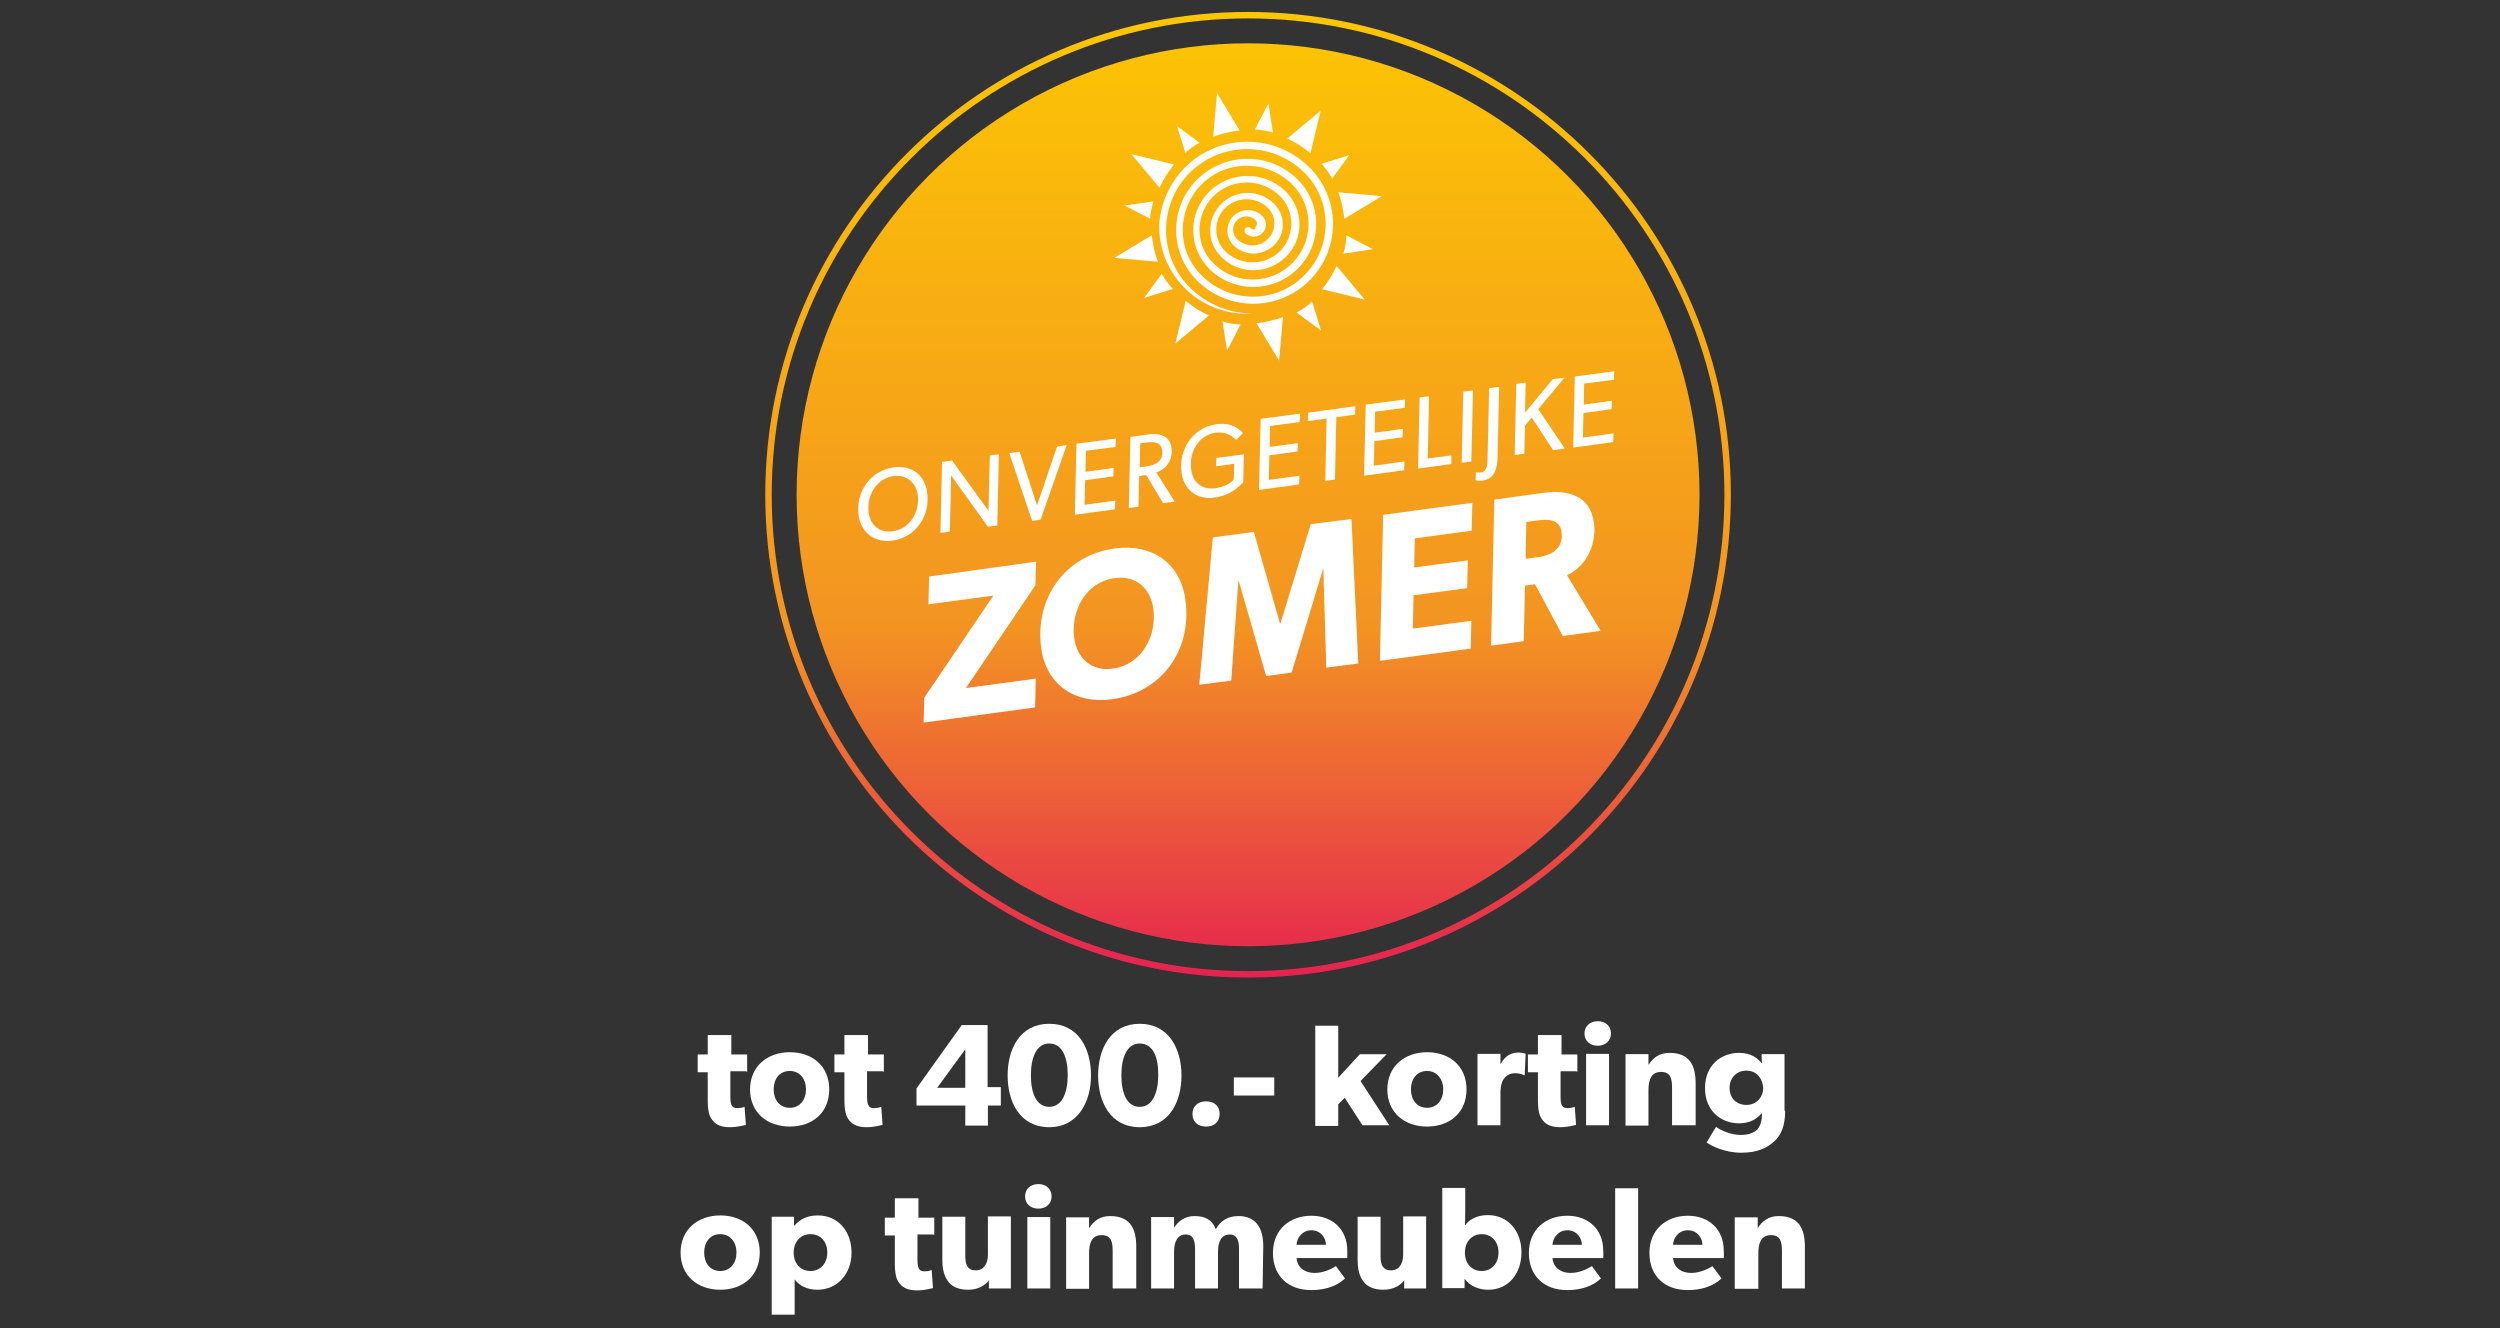 <?xml version="1.0" encoding="utf-8"?>
<!-- Generator: Adobe Illustrator 24.1.0, SVG Export Plug-In . SVG Version: 6.00 Build 0)  -->
<svg version="1.1" id="Laag_1" xmlns="http://www.w3.org/2000/svg" xmlns:xlink="http://www.w3.org/1999/xlink" x="0px" y="0px"
	 viewBox="0 0 773.6 411" style="enable-background:new 0 0 773.6 411;" xml:space="preserve">
<rect x="0" y="0" width="773.6" height="411" fill="#333333" stroke="none"/>
<style type="text/css">
	.st0{fill:url(#SVGID_1_);}
	.st1{fill:url(#SVGID_2_);}
	.st2{fill:#FFFFFF;}
</style>
<linearGradient id="SVGID_1_" gradientUnits="userSpaceOnUse" x1="386.2" y1="515.014" x2="386.2" y2="817.978" gradientTransform="matrix(1 0 0 1 0 -513.89)">
	<stop  offset="0" style="stop-color:#FDC603"/>
	<stop  offset="0.637" style="stop-color:#F39422"/>
	<stop  offset="1" style="stop-color:#E52251"/>
</linearGradient>
<circle class="st0" cx="386.2" cy="153.1" r="139.7"/>
<g>
	
		<linearGradient id="SVGID_2_" gradientUnits="userSpaceOnUse" x1="386.2" y1="517.59" x2="386.2" y2="816.39" gradientTransform="matrix(1 0 0 1 0 -513.89)">
		<stop  offset="0" style="stop-color:#FDC603"/>
		<stop  offset="0.637" style="stop-color:#F39422"/>
		<stop  offset="1" style="stop-color:#E52251"/>
	</linearGradient>
	<path class="st1" d="M386.2,302.5c-82.4,0-149.4-67-149.4-149.4S303.8,3.7,386.2,3.7s149.4,67,149.4,149.4S468.6,302.5,386.2,302.5
		z M386.2,5.7c-81.3,0-147.4,66.1-147.4,147.4s66.1,147.4,147.4,147.4s147.4-66.1,147.4-147.4S467.5,5.7,386.2,5.7z"/>
</g>
<g>
	<path class="st2" d="M387,70.6c-0.4-0.4-1.1-0.4-1.6,0c-0.4,0.4-0.4,1.1,0,1.6c1.5,1.4,3.8,1.4,5.3-0.1c1.4-1.5,1.4-3.8-0.1-5.3
		c-2.5-2.4-6.5-2.4-9,0.1c-2.4,2.5-2.4,6.5,0.1,9c3.5,3.5,9.2,3.4,12.7-0.2c3.5-3.5,3.4-9.2-0.2-12.7c-4.6-4.5-11.9-4.4-16.4,0.2
		s-4.4,11.9,0.2,16.4c5.6,5.5,14.6,5.3,20.1-0.3c5.5-5.6,5.3-14.6-0.3-20.1c-6.7-6.5-17.3-6.3-23.8,0.3c-6.5,6.7-6.3,17.3,0.3,23.8
		c7.7,7.5,20,7.3,27.5-0.4s7.3-20-0.4-27.5c-8.7-8.5-22.7-8.3-31.2,0.4s-8.3,22.7,0.4,31.2c9.8,9.5,25.4,9.3,34.9-0.5
		s9.3-25.4-0.5-34.9c-10.8-10.5-28.1-10.3-38.6,0.5c-4.7,4.9-7.3,11.1-7.7,17.4c-0.1,5.3,1.3,10.7,4.5,15.5
		c5.6,8.4,15.1,12.7,24.5,12c-7,0-13.9-2.6-19.3-7.8c-9.9-9.7-10.1-25.6-0.5-35.5c9.7-9.9,25.6-10.1,35.5-0.5
		c8.9,8.6,9.1,22.9,0.4,31.8c-8.6,8.9-22.9,9.1-31.8,0.4c-7.9-7.6-8-20.2-0.4-28.1s20.2-8,28.1-0.4c6.8,6.6,7,17.6,0.3,24.4
		c-6.6,6.8-17.6,7-24.4,0.3c-5.8-5.6-5.9-14.9-0.3-20.7c5.6-5.8,14.9-5.9,20.7-0.3c4.7,4.6,4.8,12.2,0.2,17
		c-4.6,4.7-12.2,4.8-17,0.2c-3.7-3.6-3.8-9.6-0.2-13.3c3.6-3.7,9.6-3.8,13.3-0.2c2.7,2.6,2.7,6.9,0.1,9.6s-6.9,2.7-9.6,0.1l-0.1-0.1
		c-1.5-1.6-1.5-4.1,0-5.7c1.6-1.6,4.2-1.7,5.8-0.1c0.6,0.6,0.6,1.5,0,2.1C388.6,71.2,387.6,71.2,387,70.6z"/>
	<path class="st2" d="M383.6,40.4l-7-11.6l-1.2,13.5c1.3-0.5,2.7-0.9,4.1-1.2C380.9,40.7,382.3,40.5,383.6,40.4z"/>
	<path class="st2" d="M371.2,44.2l-7-5.2l2.6,8.3C368.1,46.1,369.5,45,371.2,44.2z"/>
	<path class="st2" d="M363.3,50.9l-13.2-3.2l8.7,10.4C360,55.5,361.5,53.1,363.3,50.9z"/>
	<path class="st2" d="M356.9,62.3l-8.9,1.3l7.9,4.1C356,65.9,356.4,64.1,356.9,62.3z"/>
	<path class="st2" d="M392.5,32l-4.2,8.1c1.9,0,3.8,0.4,5.6,0.9L392.5,32z"/>
	<path class="st2" d="M417.5,48l-8.6,2.7c1.3,1.3,2.4,2.9,3.3,4.6L417.5,48z"/>
	<path class="st2" d="M408.7,34.2l-10.4,8.7c2.6,1.1,5,2.7,7.2,4.5L408.7,34.2z"/>
	<path class="st2" d="M415.3,63.5c0.3,1.4,0.5,2.8,0.7,4.2l11.6-7l-13.5-1.2C414.6,60.7,415,62.1,415.3,63.5z"/>
	<path class="st2" d="M401.2,96.7l7.6,5.6l-2.8-9C404.6,94.7,403,95.8,401.2,96.7z"/>
	<path class="st2" d="M409.1,89.5l13.2,3.2l-8.7-10.4C412.4,84.9,410.9,87.3,409.1,89.5z"/>
	<path class="st2" d="M357.1,77c-0.3-1.4-0.5-2.8-0.7-4.2l-11.6,7l13.5,1.2C357.8,79.7,357.4,78.3,357.1,77z"/>
	<path class="st2" d="M388.8,100l7,11.6l1.2-13.5c-1.3,0.5-2.7,0.9-4.1,1.2C391.5,99.7,390.1,99.9,388.8,100z"/>
	<path class="st2" d="M415.7,78.5l9.1-1.4l-8.2-4.3C416.6,74.8,416.2,76.7,415.7,78.5z"/>
	<path class="st2" d="M354,92.2l8.9-2.8c-1.3-1.4-2.5-3-3.4-4.7L354,92.2z"/>
	<path class="st2" d="M363.7,106.3l10.4-8.7c-2.6-1.1-5-2.7-7.2-4.5L363.7,106.3z"/>
	<path class="st2" d="M379.7,108.5l4.2-8.1c-1.9,0-3.8-0.4-5.6-0.9L379.7,108.5z"/>
</g>
<g>
	<path class="st2" d="M276.1,167.3c-5.4,0.7-9.6-2.3-10.4-7.8c-1-7.1,3.5-13.9,10.9-14.9c5.4-0.7,9.6,2.3,10.3,7.8
		C287.9,159.5,283.5,166.3,276.1,167.3z M276.6,147.3c-5.4,0.7-8.5,6.1-7.8,11.3c0.5,3.9,3.4,6.4,7.4,5.8c5.4-0.7,8.5-6.1,7.8-11.3
		C283.4,149.3,280.5,146.8,276.6,147.3z"/>
	<path class="st2" d="M309.1,140.6l-0.5,22l-2.9,0.4l-11.4-15.9c-0.1,5.8-0.2,11.6-0.4,17.4l-2.9,0.4l0.5-22l3.1-0.4l11.3,15.6
		c0.1-5.7,0.2-11.4,0.4-17.2L309.1,140.6z"/>
	<path class="st2" d="M330.1,137.7l-8.1,23.1l-2.6,0.4l-7.1-21l3.2-0.4l5.4,16.6l6.2-18.2L330.1,137.7z"/>
	<path class="st2" d="M345.3,135.7l-0.1,2.6l-9.2,1.2l-0.1,6.5l8.7-1.2l-0.1,2.6l-8.7,1.2l-0.2,7.6l9.5-1.3l-0.1,2.7l-12.4,1.7
		l0.5-22L345.3,135.7z"/>
	<path class="st2" d="M357.8,146.2l5.7,9l-3.6,0.5l-5.2-8.7l-2.2,0.3l-0.2,9.5l-3,0.4l0.5-22l5.9-0.8c3.2-0.4,6.3,0.5,6.8,4.1
		C363,142.1,361.2,145,357.8,146.2z M355.1,136.9l-2.3,0.3l-0.1,7.4l2.3-0.3c2.8-0.4,5.1-1.8,4.6-5.1
		C359.2,136.8,357.1,136.7,355.1,136.9z"/>
	<path class="st2" d="M382.5,136.2c-1.7-1.9-3.8-2.6-6.3-2.3c-5.5,0.7-8.3,6.3-7.6,11.4c0.5,4,3.4,6.3,7.4,5.8
		c1.9-0.3,4.6-1.1,5.8-2.8l0.1-4.8l-5.6,0.8l0.1-2.6l8.5-1.1l-0.2,8.6c-2.4,2.7-5.3,4.3-8.9,4.8c-5.4,0.7-9.5-2.4-10.2-7.8
		c-0.9-7,3.4-13.9,10.7-14.9c3.3-0.5,6,0.2,8.3,2.7L382.5,136.2z"/>
	<path class="st2" d="M402.3,128l-0.1,2.6l-9.2,1.2l-0.1,6.5l8.7-1.2l-0.1,2.6l-8.7,1.2l-0.2,7.6l9.5-1.3l-0.1,2.7l-12.4,1.7l0.5-22
		L402.3,128z"/>
	<path class="st2" d="M419.4,125.7l-0.1,2.6l-5.8,0.8l-0.4,19.3l-3,0.4l0.4-19.3l-5.8,0.8l0.1-2.6L419.4,125.7z"/>
	<path class="st2" d="M434.8,123.6l-0.1,2.6l-9.2,1.2l-0.1,6.5l8.7-1.2l-0.1,2.6l-8.7,1.2l-0.2,7.6l9.5-1.3l-0.1,2.7l-12.4,1.7
		l0.5-22L434.8,123.6z"/>
	<path class="st2" d="M449.1,140.9v2.7l-10.3,1.4l0.5-22l2.9-0.4l-0.4,19.3L449.1,140.9z"/>
	<path class="st2" d="M455.8,120.8l-0.5,22l-3,0.4l0.5-22L455.8,120.8z"/>
	<path class="st2" d="M463.9,119.7l-0.5,21.9c-0.1,3-0.7,6.5-4.5,7.1c-0.6,0.1-1.7,0.1-2.3-0.1l0.1-2.5c0.5,0.2,1.1,0.1,1.6,0.1
		c1.9-0.3,2-2.6,2-4.1l0.5-22L463.9,119.7z"/>
	<path class="st2" d="M484.1,116.9l-8.1,9.7l8.2,12.2l-3.6,0.5l-6.6-10.1l-2.1,2.5l-0.2,8.7l-3,0.4l0.5-22l2.9-0.4l-0.2,9.3
		l8.6-10.4L484.1,116.9z"/>
	<path class="st2" d="M499.5,114.9l-0.1,2.6l-9.2,1.2l-0.1,6.5l8.7-1.2l-0.1,2.6l-8.7,1.2l-0.2,7.6l9.5-1.3l-0.1,2.7l-12.4,1.7
		l0.5-22L499.5,114.9z"/>
	<path class="st2" d="M320.6,173.8l-0.2,7.3l-21.5,31.8l21.6-2.9l-0.2,8.9l-34.5,4.7l0.2-7.7l21.4-31.6l-20.1,2.7l0.2-8.6
		L320.6,173.8z"/>
	<path class="st2" d="M344,216.4c-11.2,1.5-20.2-4.3-21.8-15.8c-2.1-15.4,7.3-28.8,22.8-30.9c11.3-1.5,20.2,4.3,21.8,15.8
		C369,201,359.6,214.3,344,216.4z M344.9,178.9c-8.9,1.2-13.6,10.1-12.5,18.5c0.9,6.4,5.4,10.4,11.9,9.5c9-1.2,13.7-10.1,12.6-18.5
		C356,181.9,351.4,178,344.9,178.9z"/>
	<path class="st2" d="M418.2,160.6l2.1,44.7l-9.9,1.3l-0.9-30.5h-0.1l-9.7,32l-7.9,1.1l-8.5-29.5h-0.1l-2.2,30.9l-9.9,1.3l4.2-45.6
		l12.7-1.7l8.1,28.4h0.1l9.4-30.8L418.2,160.6z"/>
	<path class="st2" d="M455.6,155.6l-0.2,8.6l-17.6,2.4l-0.2,9l16.6-2.2L454,182l-16.6,2.2l-0.2,10.3l18.1-2.4l-0.2,8.6l-28.1,3.8
		l1-45.2L455.6,155.6z"/>
	<path class="st2" d="M484.9,178l10.4,17.2l-11.7,1.6l-8.6-16l-3.1,0.4l-0.4,17.2l-10.1,1.4l1-45.2l15.2-2.1
		c7.2-1,14.5,0.7,15.6,9.1C494.2,168.2,491,175.2,484.9,178z M476.2,161l-3.9,0.5l-0.2,11.4l3.9-0.5c4.4-0.6,7.9-2.9,7.2-7.8
		C482.7,160.8,479.3,160.6,476.2,161z"/>
</g>
<g>
	<path class="st2" d="M230.9,331.5H226v8c0,1.8,0.3,2.4,0.6,2.8c0.3,0.4,0.7,0.6,1.7,0.6c1.1,0,2.1-0.4,2.1-0.4l0.4,5.6
		c-0.6,0.1-2.5,0.7-5,0.7c-2.5,0-4.2-0.7-5.3-2.1c-1.1-1.3-1.5-3.1-1.5-6.4v-8.5h-3.1v-5.5h3.1v-6h7.3v6h4.9v5.3H230.9z"/>
	<path class="st2" d="M244.4,348.6c-7,0-12.3-4.3-12.3-11.5c0-7.1,5.3-11.5,12.3-11.5c7,0,12.2,4.3,12.2,11.5
		C256.6,344.3,251.4,348.6,244.4,348.6z M244.4,331.4c-3.2,0-5,2.5-5,5.7s1.8,5.7,5,5.7c3.1,0,5-2.5,5-5.7S247.5,331.4,244.4,331.4z
		"/>
	<path class="st2" d="M273.2,331.5h-4.9v8c0,1.8,0.3,2.4,0.6,2.8c0.3,0.4,0.7,0.6,1.7,0.6c1.1,0,2.1-0.4,2.1-0.4l0.4,5.6
		c-0.6,0.1-2.5,0.7-5,0.7c-2.5,0-4.2-0.7-5.3-2.1c-1.1-1.3-1.5-3.1-1.5-6.4v-8.5h-3.1v-5.5h3.1v-6h7.3v6h4.9v5.3H273.2z"/>
	<path class="st2" d="M309.8,342.1h-4.1v6.2h-7v-6.2h-15.1v-5.3l14-19.6h8v19.2h4.1v5.7H309.8z M298.7,336.6v-11.9l-8.7,11.9H298.7z
		"/>
	<path class="st2" d="M324.7,348.8c-9.1,0-12.9-7.8-12.9-16s3.8-16,12.9-16c9.1,0,12.9,7.8,12.9,16
		C337.6,340.9,333.6,348.8,324.7,348.8z M324.7,322.9c-3.9,0-5.7,4.2-5.7,9.8c0,5.6,1.7,9.8,5.7,9.8c3.9,0,5.7-4.3,5.7-9.8
		C330.4,327.2,328.7,322.9,324.7,322.9z"/>
	<path class="st2" d="M352.7,348.8c-9.1,0-12.9-7.8-12.9-16s3.8-16,12.9-16c9,0,12.9,7.8,12.9,16
		C365.6,340.9,361.8,348.8,352.7,348.8z M352.7,322.9c-3.9,0-5.7,4.2-5.7,9.8c0,5.6,1.7,9.8,5.7,9.8c3.9,0,5.7-4.3,5.7-9.8
		C358.5,327.2,356.8,322.9,352.7,322.9z"/>
	<path class="st2" d="M373.2,348.6c-2.5,0-4.2-1.4-4.2-3.9c0-2.4,1.7-3.9,4.2-3.9c2.5,0,4.2,1.4,4.2,3.9
		C377.4,347.2,375.7,348.6,373.2,348.6z"/>
	<path class="st2" d="M394.3,339h-12.5v-5.6h12.5V339z"/>
	<path class="st2" d="M429.9,348.2h-8.3l-5.5-8.5l-2,2v6.7h-7.1v-31h7.1v16.1l6.7-7.3h8.3l-8.1,8.3L429.9,348.2z"/>
	<path class="st2" d="M441.6,348.6c-7,0-12.3-4.3-12.3-11.5c0-7.1,5.3-11.5,12.3-11.5s12.2,4.3,12.2,11.5
		C453.8,344.3,448.6,348.6,441.6,348.6z M441.6,331.4c-3.2,0-5,2.5-5,5.7s1.8,5.7,5,5.7c3.1,0,5-2.5,5-5.7S444.6,331.4,441.6,331.4z
		"/>
	<path class="st2" d="M471.8,332.7h-0.3c-0.4-0.3-1.4-0.6-2.7-0.6c-1.7,0-2.8,0.8-3.4,1.7c-0.6,0.7-1.1,2.1-1.1,4.6v9.8h-7.1v-22.1
		h7.1v3.1h0.1c1.3-2.4,3.1-3.5,5.5-3.5c1.5,0,2.2,0.4,2.2,0.4L471.8,332.7z"/>
	<path class="st2" d="M487.8,331.5h-4.9v8c0,1.8,0.3,2.4,0.6,2.8s0.7,0.6,1.7,0.6c1.1,0,2.1-0.4,2.1-0.4l0.4,5.6
		c-0.6,0.1-2.5,0.7-5,0.7c-2.5,0-4.2-0.7-5.3-2.1c-1.1-1.4-1.5-3.1-1.5-6.4v-8.5h-3.1v-5.5h3.1v-6h7.3v6h4.9v5.3H487.8z"/>
	<path class="st2" d="M494.4,323.6c-2.4,0-4.1-1.5-4.1-3.8c0-2.2,1.7-3.8,4.1-3.8c2.4,0,4.1,1.5,4.1,3.8
		C498.5,322,496.8,323.6,494.4,323.6z M497.9,348.2h-7.1v-22.1h7.1V348.2z"/>
	<path class="st2" d="M524.5,348.2h-7.1v-11.5c0-2.9-0.4-5-3.4-5c-3.1,0-3.9,2.5-3.9,5.7v10.9H503v-22.1h7.1v3.2h0.1
		c1.3-2,3.2-3.6,6.4-3.6c6.4,0,8.1,4.1,8.1,9.5v12.9H524.5z"/>
	<path class="st2" d="M552.4,343.7c0,4.8-1.3,7.6-3.4,9.5s-5,3.5-10.2,3.5c-5,0-9.3-2.1-10.7-3.2l2.9-4.8c1.3,1,4.6,2.5,7.6,2.5
		s4.5-1,5.2-1.7c0.7-0.8,1.4-2.4,1.4-4.3v-0.7h-0.1c-1.4,1.7-3.5,3.1-7,3.1c-5.5,0-10.5-3.8-10.5-10.9s5-10.9,10.5-10.9
		c3.8,0,5.9,1.7,7,3.2h0.1l-0.1-2.8h7.1v17.5H552.4z M540.4,331.3c-3.2,0-5.2,2.4-5.2,5.3c0,3.1,2,5.3,5.2,5.3s5.2-2.4,5.2-5.3
		C545.4,333.6,543.5,331.3,540.4,331.3z"/>
	<path class="st2" d="M222.9,399.1c-7,0-12.3-4.3-12.3-11.5c0-7.1,5.3-11.5,12.3-11.5c7,0,12.2,4.3,12.2,11.5
		C235.1,394.8,229.8,399.1,222.9,399.1z M222.9,381.9c-3.2,0-5,2.5-5,5.7s1.8,5.7,5,5.7c3.1,0,5-2.5,5-5.7S226,381.9,222.9,381.9z"
		/>
	<path class="st2" d="M252.9,399.1c-3.2,0-5.6-1.3-7-3.2v10.9h-7.1v-30.3h6.9v2.8h0.1c1.7-2,3.9-3.2,7.3-3.2c6.3,0,10.4,5,10.4,11.5
		S259.2,399.1,252.9,399.1z M250.8,381.9c-3.1,0-5.2,2.4-5.2,5.7c0,3.4,2.1,5.7,5.2,5.7s5.2-2.4,5.2-5.7
		C256,384.2,253.9,381.9,250.8,381.9z"/>
	<path class="st2" d="M288.8,382h-4.9v8c0,1.8,0.3,2.4,0.6,2.8s0.7,0.6,1.7,0.6c1.1,0,2.1-0.4,2.1-0.4l0.4,5.6
		c-0.6,0.1-2.5,0.7-5,0.7c-2.5,0-4.2-0.7-5.3-2.1c-1.1-1.3-1.5-3.1-1.5-6.4v-8.5h-3.1v-5.5h3.1v-6h7.3v6h4.9v5.3H288.8z"/>
	<path class="st2" d="M312.9,398.7H306v-2.5c-1,1.4-3.2,2.9-6.4,2.9c-3.2,0-5.2-1.1-6.3-2.7s-1.7-3.5-1.7-6.6v-13.3h7.1v12.3
		c0,2.5,0.7,4.3,3.2,4.3s3.8-2,3.8-4.9v-11.8h7.1V398.7z"/>
	<path class="st2" d="M321.3,374c-2.4,0-4.1-1.5-4.1-3.8s1.7-3.8,4.1-3.8s4.1,1.5,4.1,3.8C325.4,372.5,323.7,374,321.3,374z
		 M325,398.7h-7.1v-22.1h7.1V398.7z"/>
	<path class="st2" d="M351.4,398.7h-7.1v-11.5c0-2.9-0.4-5-3.4-5c-3.1,0-3.9,2.5-3.9,5.7v10.9h-7.1v-22.1h7.1v3.2h0.1
		c1.3-2,3.2-3.6,6.4-3.6c6.4,0,8.1,4.1,8.1,9.5v12.9H351.4z"/>
	<path class="st2" d="M390.7,398.7h-7.3v-12.1c0-2.4-0.4-4.6-2.9-4.6c-2.5,0-3.6,2.2-3.6,5.3v11.4h-7.1v-12.1c0-2.8-0.6-4.6-2.9-4.6
		c-2.5,0-3.6,2.2-3.6,5.3v11.4h-7.1v-22.1h7.1v3.2h0.1c1.1-1.8,3.2-3.5,6.2-3.5c3.1,0,5.5,1,6.6,4.1c1.5-2.7,3.8-4.1,7-4.1
		c5.6,0,7.7,3.9,7.7,9.3L390.7,398.7L390.7,398.7z"/>
	<path class="st2" d="M416.9,389.3h-15.7c0.3,3.2,2.8,4.6,5.6,4.6c2.8,0,5.3-1.3,6.6-2.1l2.8,3.8c-0.7,0.6-3.6,3.6-10.5,3.6
		s-11.8-4.2-11.8-11.5c0-7.3,5.3-11.5,11.9-11.5s11.1,4.3,11.1,10.8C416.9,388,416.9,389.3,416.9,389.3z M410.3,385.2
		c0-2-1.5-4.5-4.5-4.5c-2.9,0-4.5,2.4-4.6,4.5H410.3z"/>
	<path class="st2" d="M441.4,398.7h-6.9v-2.5c-1,1.4-3.2,2.9-6.4,2.9c-3.2,0-5.2-1.1-6.3-2.7c-1.1-1.5-1.7-3.5-1.7-6.6v-13.3h7.1
		v12.3c0,2.5,0.7,4.3,3.2,4.3s3.8-2,3.8-4.9v-11.8h7.1V398.7z"/>
	<path class="st2" d="M460.5,399.1c-2.9,0-5.6-1.1-7.3-3.4l0,0v2.9h-6.9v-31h7.1v7.4c0,2-0.1,4.1-0.1,4.1h0.1c1-1.4,3.2-3.1,7-3.1
		c6.3,0,10.4,5,10.4,11.5S466.9,399.1,460.5,399.1z M458.5,381.9c-3.1,0-5.2,2.4-5.2,5.7c0,3.4,2.1,5.7,5.2,5.7s5.2-2.4,5.2-5.7
		C463.7,384.2,461.6,381.9,458.5,381.9z"/>
	<path class="st2" d="M496.1,389.3h-15.7c0.3,3.2,2.8,4.6,5.6,4.6c2.8,0,5.3-1.3,6.6-2.1l2.8,3.8c-0.7,0.6-3.6,3.6-10.5,3.6
		s-11.8-4.2-11.8-11.5c0-7.3,5.3-11.5,11.9-11.5s11.1,4.3,11.1,10.8C496.2,388,496.1,389.3,496.1,389.3z M489.5,385.2
		c0-2-1.5-4.5-4.5-4.5c-2.9,0-4.5,2.4-4.6,4.5H489.5z"/>
	<path class="st2" d="M506.9,398.7h-7.1v-31h7.1V398.7z"/>
	<path class="st2" d="M533.4,389.3h-15.7c0.3,3.2,2.8,4.6,5.6,4.6s5.3-1.3,6.6-2.1l2.8,3.8c-0.7,0.6-3.6,3.6-10.5,3.6
		s-11.8-4.2-11.8-11.5c0-7.3,5.3-11.5,11.9-11.5c6.6,0,11.1,4.3,11.1,10.8C533.5,388,533.4,389.3,533.4,389.3z M526.8,385.2
		c0-2-1.5-4.5-4.5-4.5s-4.5,2.4-4.6,4.5H526.8z"/>
	<path class="st2" d="M558.5,398.7h-7.1v-11.5c0-2.9-0.4-5-3.4-5c-3.1,0-3.9,2.5-3.9,5.7v10.9h-7.3v-22.1h7.1v3.2h0.1
		c1.3-2,3.2-3.6,6.4-3.6c6.4,0,8.1,4.1,8.1,9.5v12.9H558.5z"/>
</g>
</svg>
